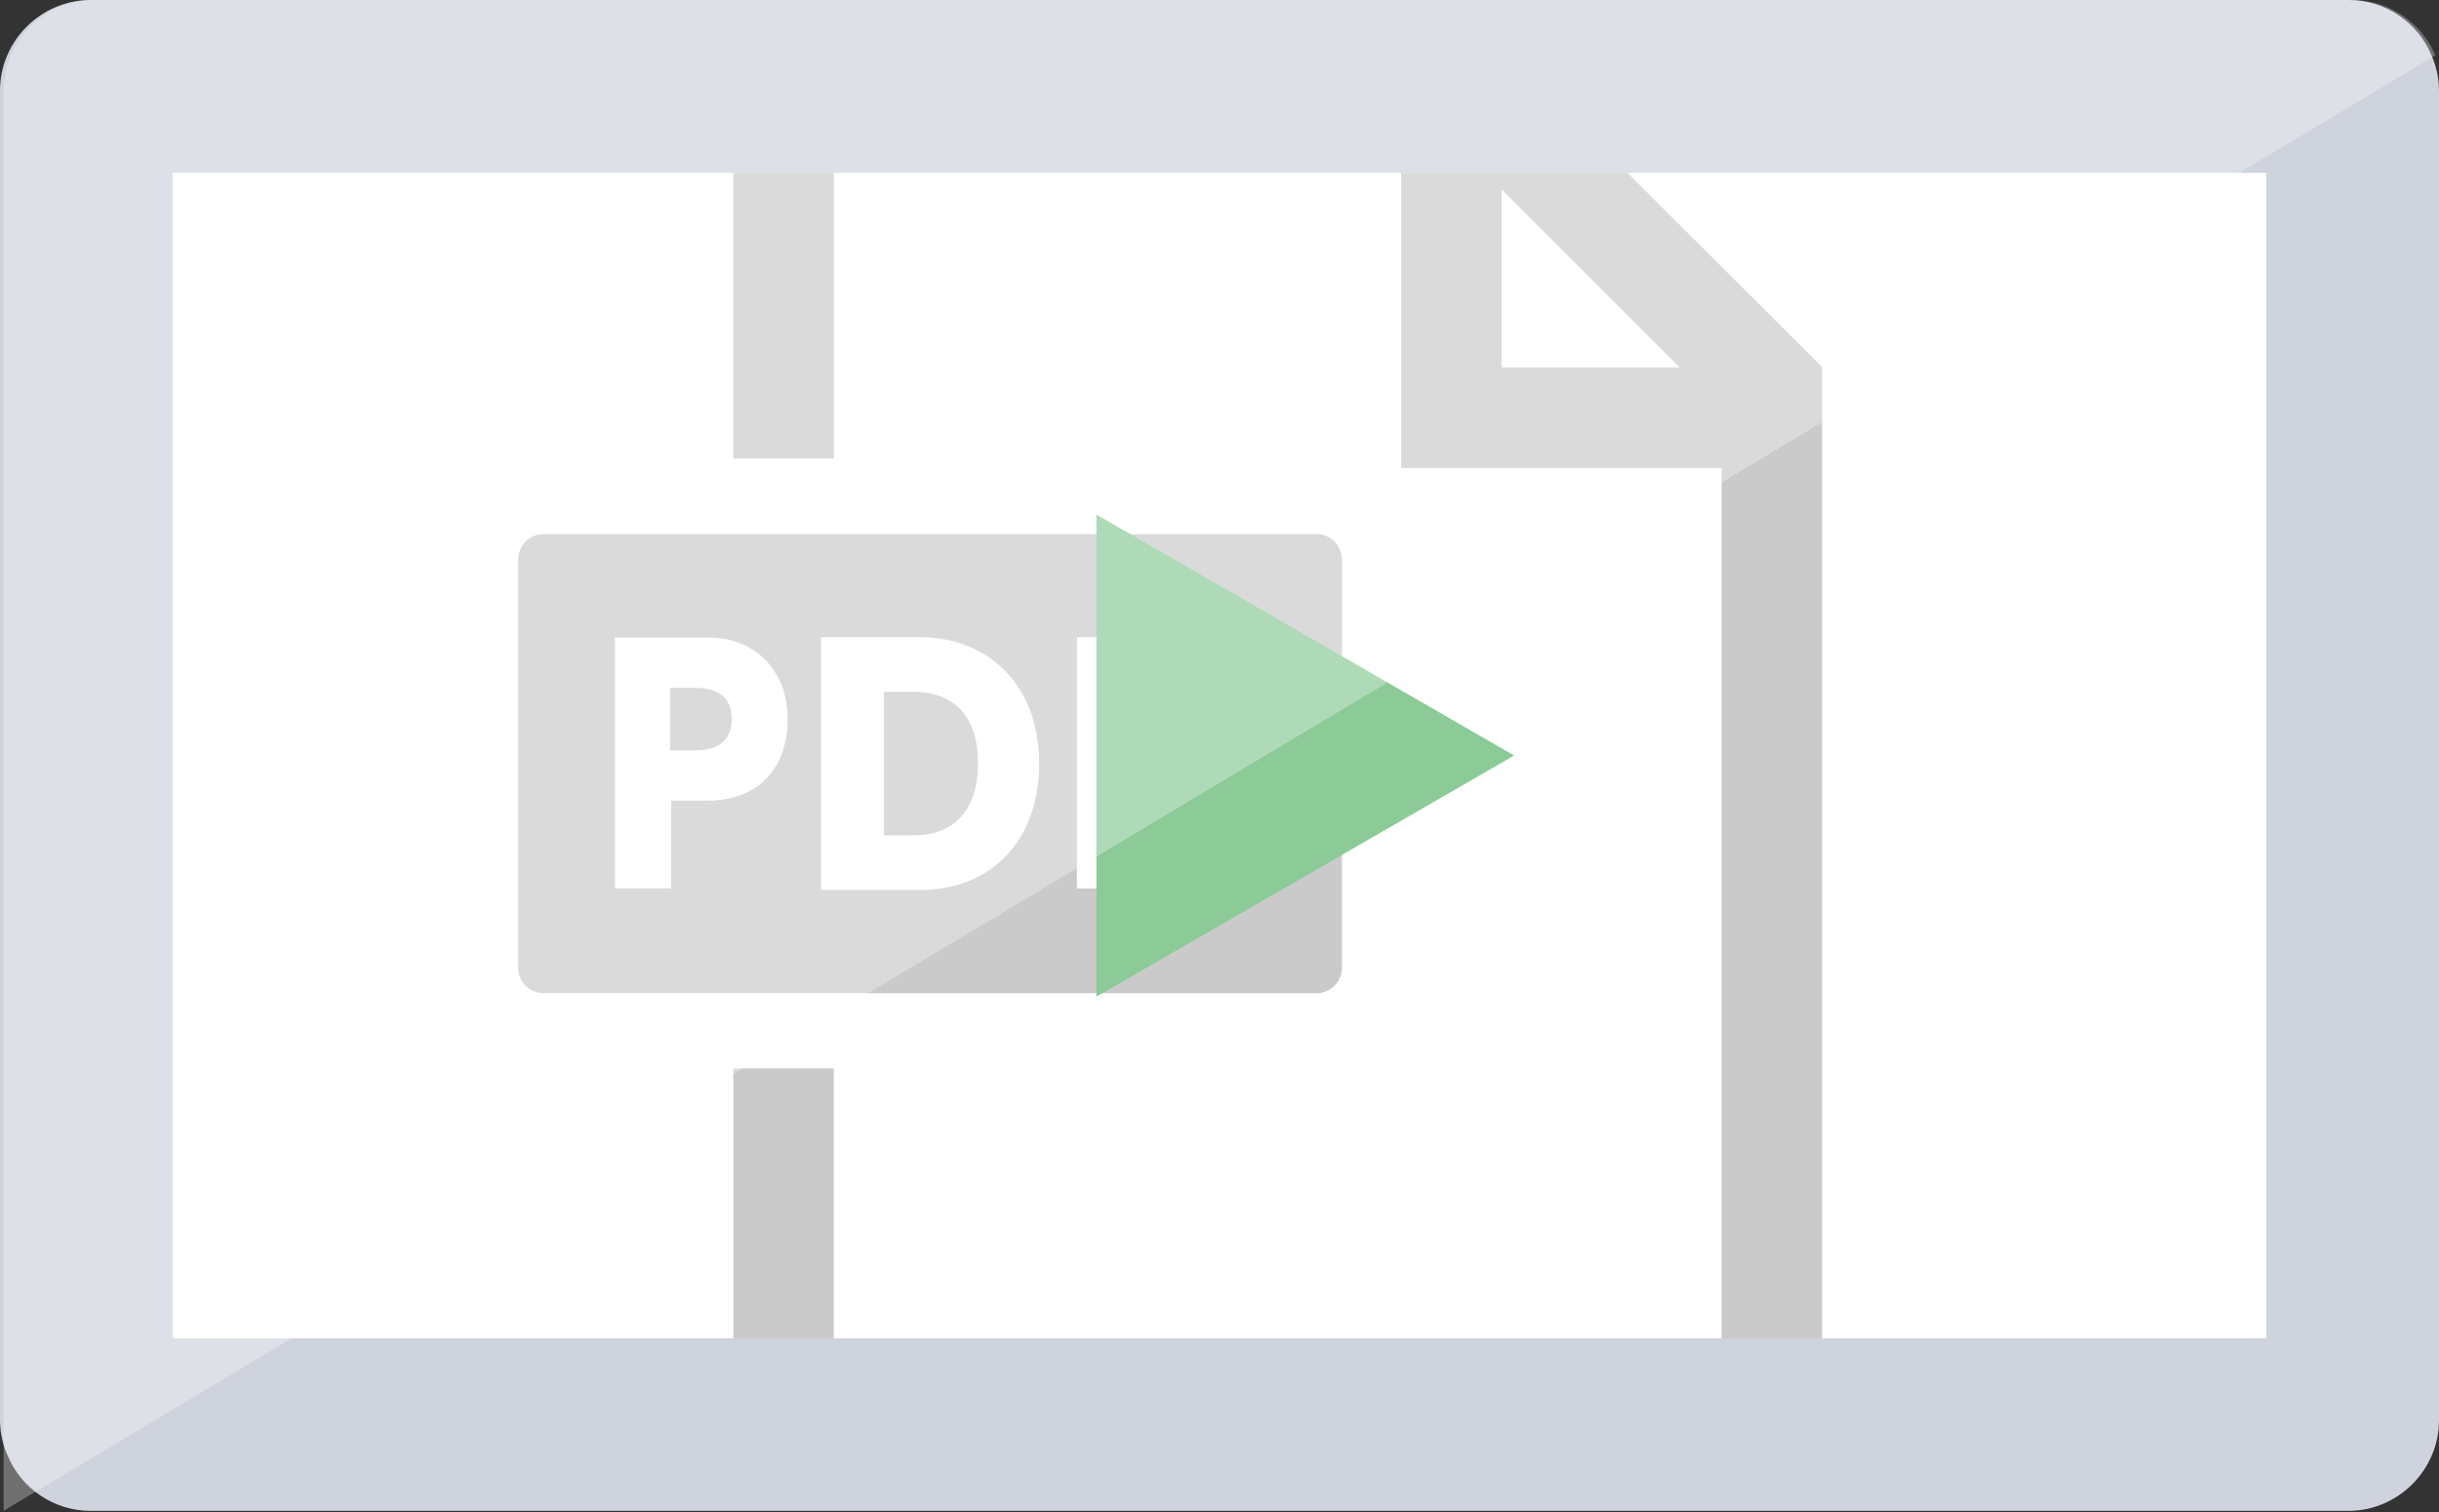 <?xml version="1.0" encoding="utf-8"?>
<!-- Generator: Adobe Illustrator 25.1.0, SVG Export Plug-In . SVG Version: 6.00 Build 0)  -->
<svg version="1.1" id="レイヤー_1" xmlns="http://www.w3.org/2000/svg" xmlns:xlink="http://www.w3.org/1999/xlink" x="0px"
	 y="0px" width="150px" height="93px" viewBox="0 0 150 93" style="enable-background:new 0 0 150 93;" xml:space="preserve">
<rect x="0" y="0" width="150" height="93" fill="#333333" stroke="none"/>
<style type="text/css">
	.st0{fill:#CFD3DD;}
	.st1{fill:#FFFFFF;}
	.st2{clip-path:url(#SVGID_2_);}
	.st3{fill:#CACACA;}
	.st4{fill:#8CCA98;}
	.st5{opacity:0.3;fill:#FFFFFF;enable-background:new    ;}
</style>
<path class="st0" d="M150,5.57v55.81H0V5.57C0,2.52,2.52,0,5.57,0h138.87c2.29,0,4.28,1.41,5.1,3.4C149.82,4.04,150,4.8,150,5.57z"
	/>
<path class="st0" d="M0,87.36V20.53h150v66.83c0,3.05-2.52,5.57-5.57,5.57H5.57c-2.29,0-4.28-1.41-5.1-3.4
	C0.18,88.89,0,88.12,0,87.36z"/>
<rect x="10.62" y="10.63" class="st1" width="128.76" height="71.69"/>
<g>
	<defs>
		<rect id="SVGID_1_" x="10.62" y="10.63" width="128.76" height="71.69"/>
	</defs>
	<clipPath id="SVGID_2_">
		<use xlink:href="#SVGID_1_"  style="overflow:visible;"/>
	</clipPath>
	<g class="st2">
		<path class="st3" d="M92.35,2.9V2.89H49.74c-2.55,0-4.64,2.09-4.64,4.64v20.67h6.19V9.08h34.88v19.71h19.71v56.06H51.28V65.72
			H45.1V86.4c0,2.55,2.09,4.64,4.64,4.64h57.68c2.55,0,4.64-2.09,4.64-4.64l0-63.8l0.01-0.01L92.35,2.9z M92.35,22.6V11.65
			L103.3,22.6H92.35z"/>
		<g>
			<path class="st3" d="M56.17,42.55h-1.81v8.83h1.85c2.5,0,3.94-1.61,3.94-4.41C60.15,44.12,58.73,42.55,56.17,42.55z"/>
			<path class="st3" d="M80.97,32.85H33.42c-0.85,0-1.55,0.7-1.55,1.55v25.14c0,0.85,0.7,1.55,1.55,1.55h47.56
				c0.85,0,1.55-0.7,1.55-1.55V34.4C82.52,33.55,81.83,32.85,80.97,32.85z M43.48,49.25h-2.21v5.39h-3.45V39.21h5.71
				c2.99,0,4.91,2.1,4.91,5C48.45,47.32,46.57,49.25,43.48,49.25z M61.87,52.65c-1.31,1.36-3.14,2.09-5.28,2.09h-6.1V39.19h6.06
				c4.4,0,7.36,3.12,7.36,7.77C63.91,49.3,63.2,51.27,61.87,52.65z M76.56,42.2h-6.44v3.61h5.58v2.93h-5.58v5.91h-3.89V39.19h10.33
				V42.2z"/>
			<path class="st3" d="M42.76,42.31h-1.54v3.84h1.56c1.23,0,2.22-0.48,2.22-1.92C45,42.77,44.01,42.31,42.76,42.31z"/>
		</g>
	</g>
</g>
<polygon class="st4" points="93.12,46.47 67.43,31.65 67.43,61.3 "/>
<path class="st5" d="M149.78,3.4l-12.04,7.21L17.97,82.29L0.22,92.93V5.57C0.22,2.52,2.74,0,5.79,0h138.87
	C146.94,0,148.93,1.41,149.78,3.4z"/>
</svg>
